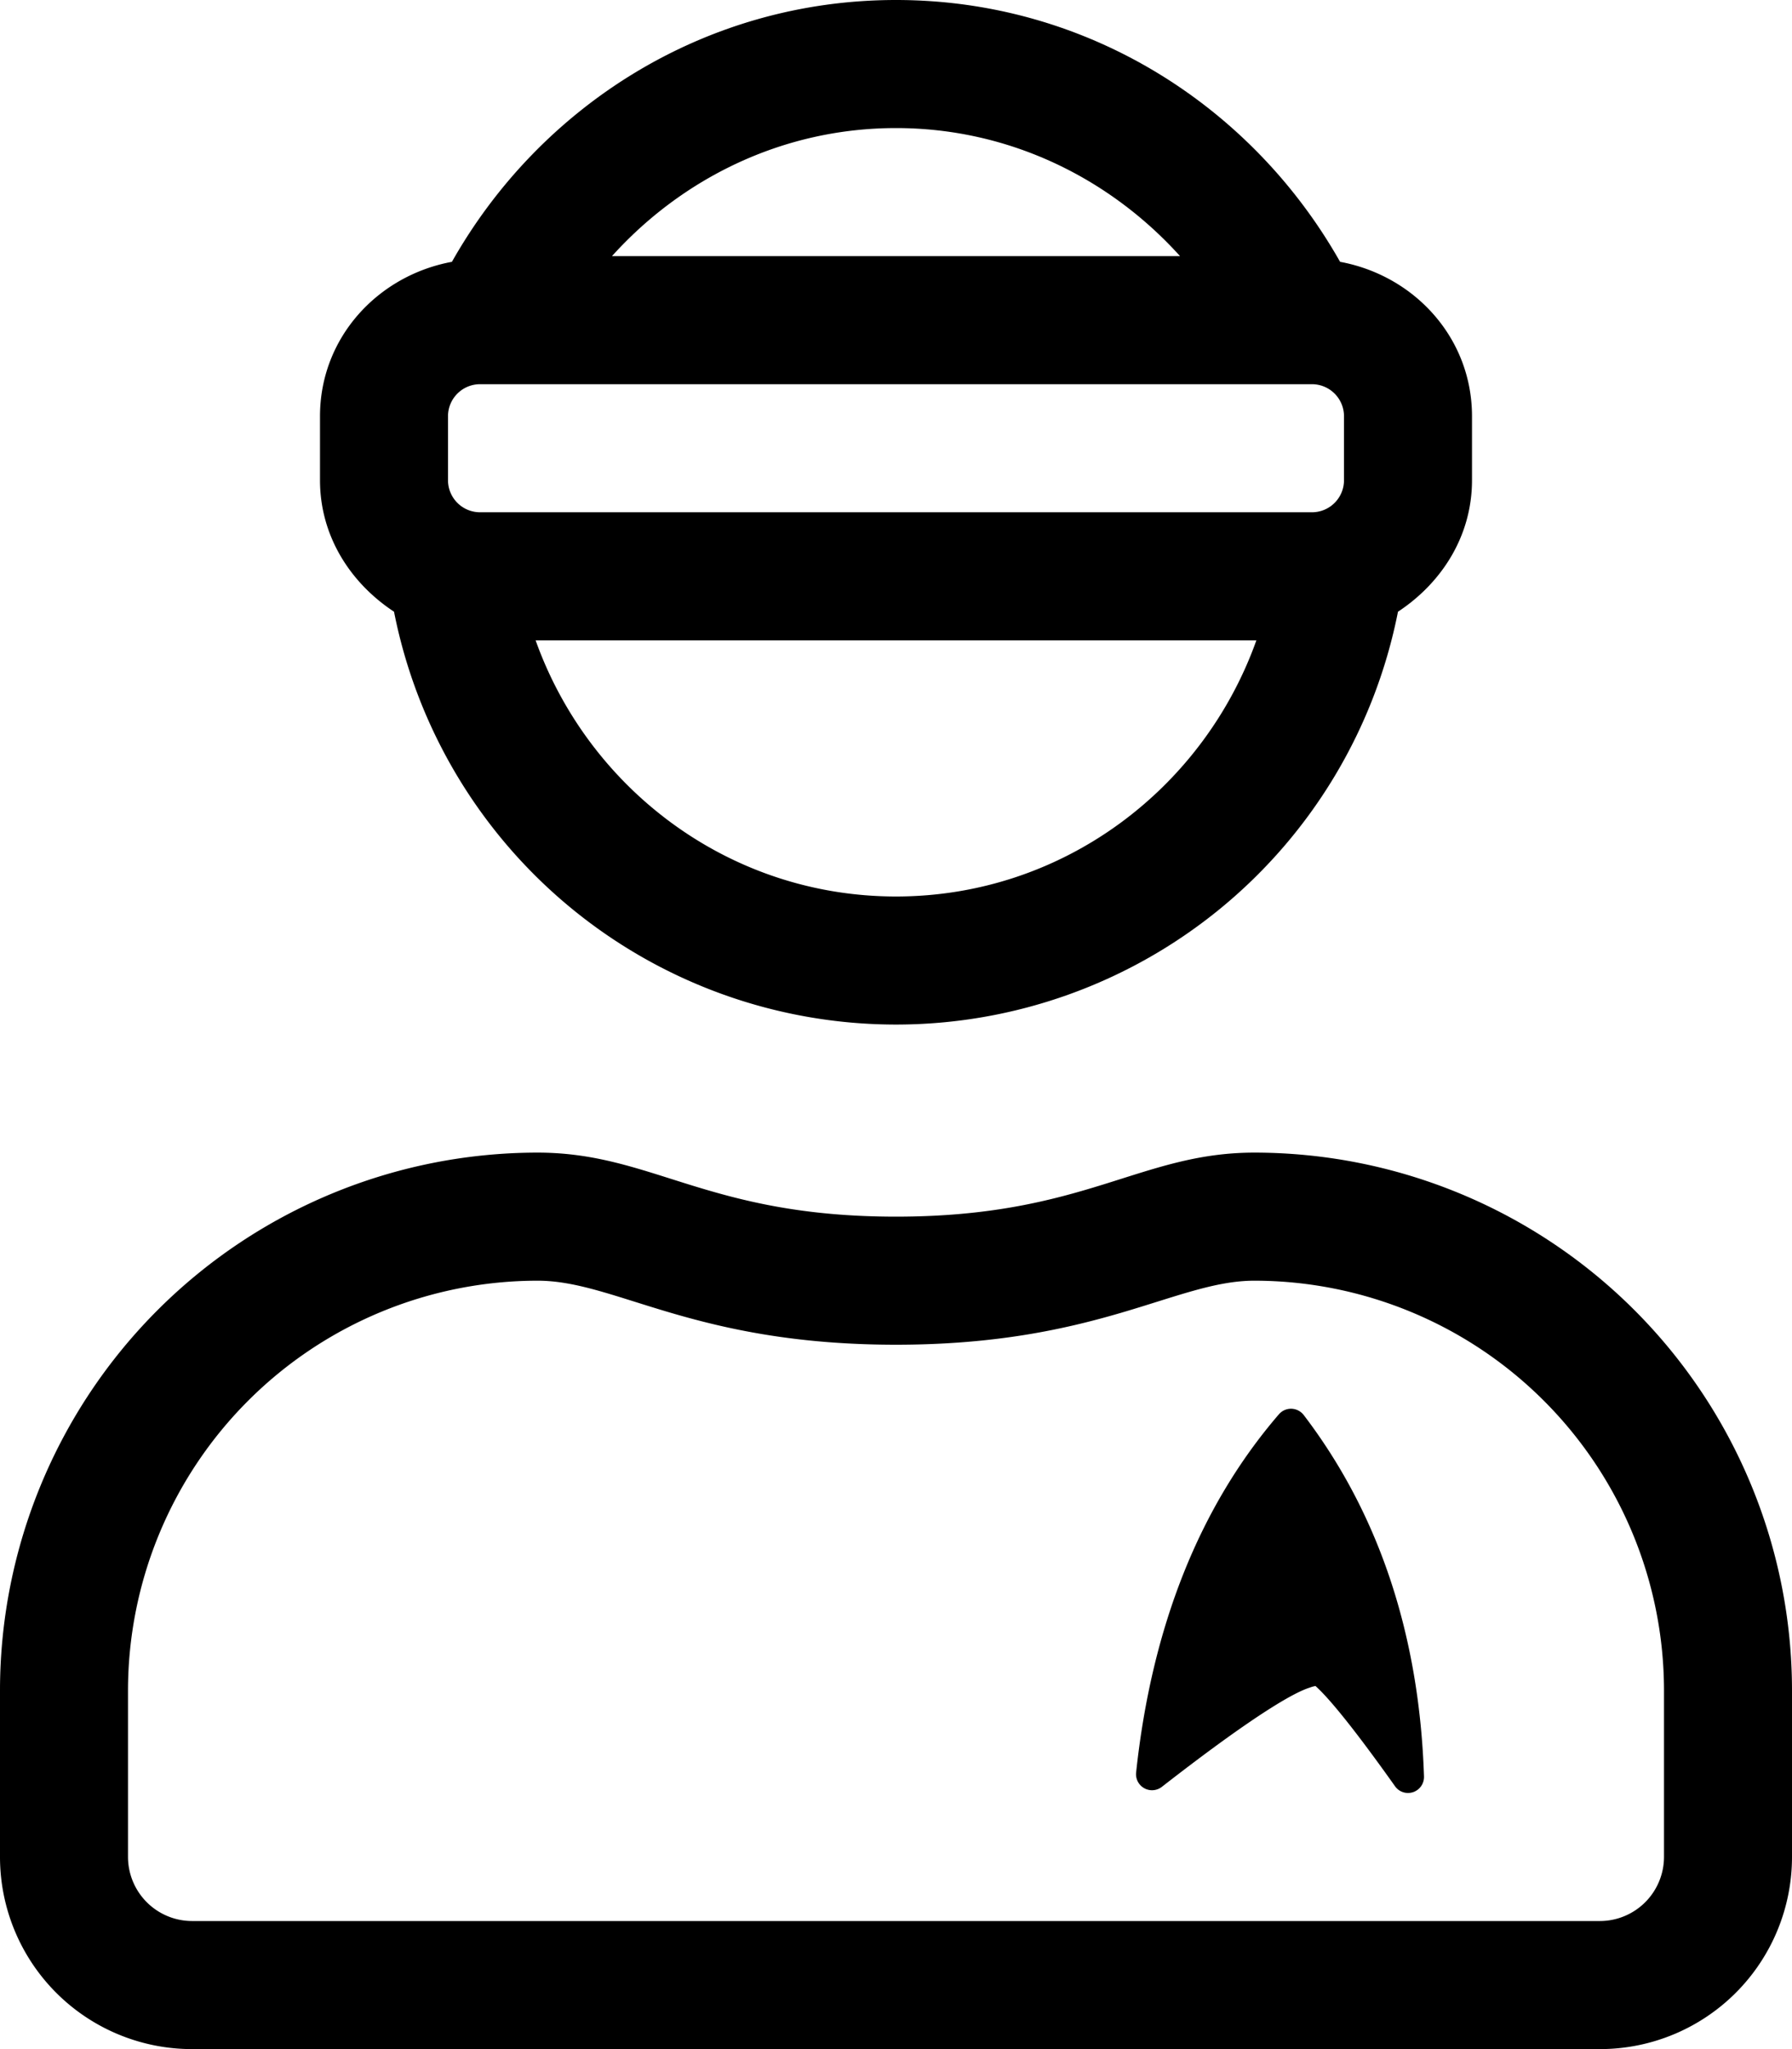 <svg xmlns="http://www.w3.org/2000/svg" viewBox="0 0 448 512"><!-- Font Awesome Pro 5.15.3 by @fontawesome - https://fontawesome.com License - https://fontawesome.com/license (Commercial License) --><path d="M98.506,152.846a127.913,127.913,0,0,0,250.988.002C360.373,145.691,368,133.973,368,120V104c0-19.574-14.387-35.146-32.98-38.58C313.049,26.547,271.834,0,224,0S134.953,26.547,112.982,65.42C94.389,68.854,80,84.426,80,104v16C80,133.971,87.627,145.691,98.506,152.846ZM224,224c-41.633,0-76.834-26.846-90.096-64H314.096C300.834,197.154,265.633,224,224,224Zm0-192c28.24,0,53.422,12.506,71.01,32H152.99C170.578,44.506,195.76,32,224,32ZM112,104a8.015,8.015,0,0,1,8-8H328a8.015,8.015,0,0,1,8,8v16a8.015,8.015,0,0,1-8,8H120a8.015,8.015,0,0,1-8-8ZM322.875,352h-.125a3.971,3.971,0,0,0-3.031,1.391c-19.812,22.984-31.812,53.094-35.688,89.5a3.998,3.998,0,0,0,6.438,3.578c24.844-19.328,33.75-23.812,37.031-24.812a6.629,6.629,0,0,1,1.375-.375c2.625,2.328,8.188,8.578,19.875,25.031A3.945,3.945,0,0,0,352,448a4.064,4.064,0,0,0,1.281-.203A4.012,4.012,0,0,0,356,443.875c-1.156-35.328-11.281-65.703-30.062-90.297A4.021,4.021,0,0,0,322.875,352Zm-9.281-64c-28.688,0-42.5,16-89.594,16s-60.812-16-89.594-16A134.431,134.431,0,0,0,0,422.406V464a48.012,48.012,0,0,0,48,48H400a48.012,48.012,0,0,0,48-48V422.406A134.431,134.431,0,0,0,313.594,288ZM416,464a16.041,16.041,0,0,1-16,16H48a16.041,16.041,0,0,1-16-16V422.406A102.48,102.48,0,0,1,134.406,320C153.999,320,173.5,336,224,336c50.406,0,69.999-16,89.594-16A102.48,102.48,0,0,1,416,422.406Z"/></svg>